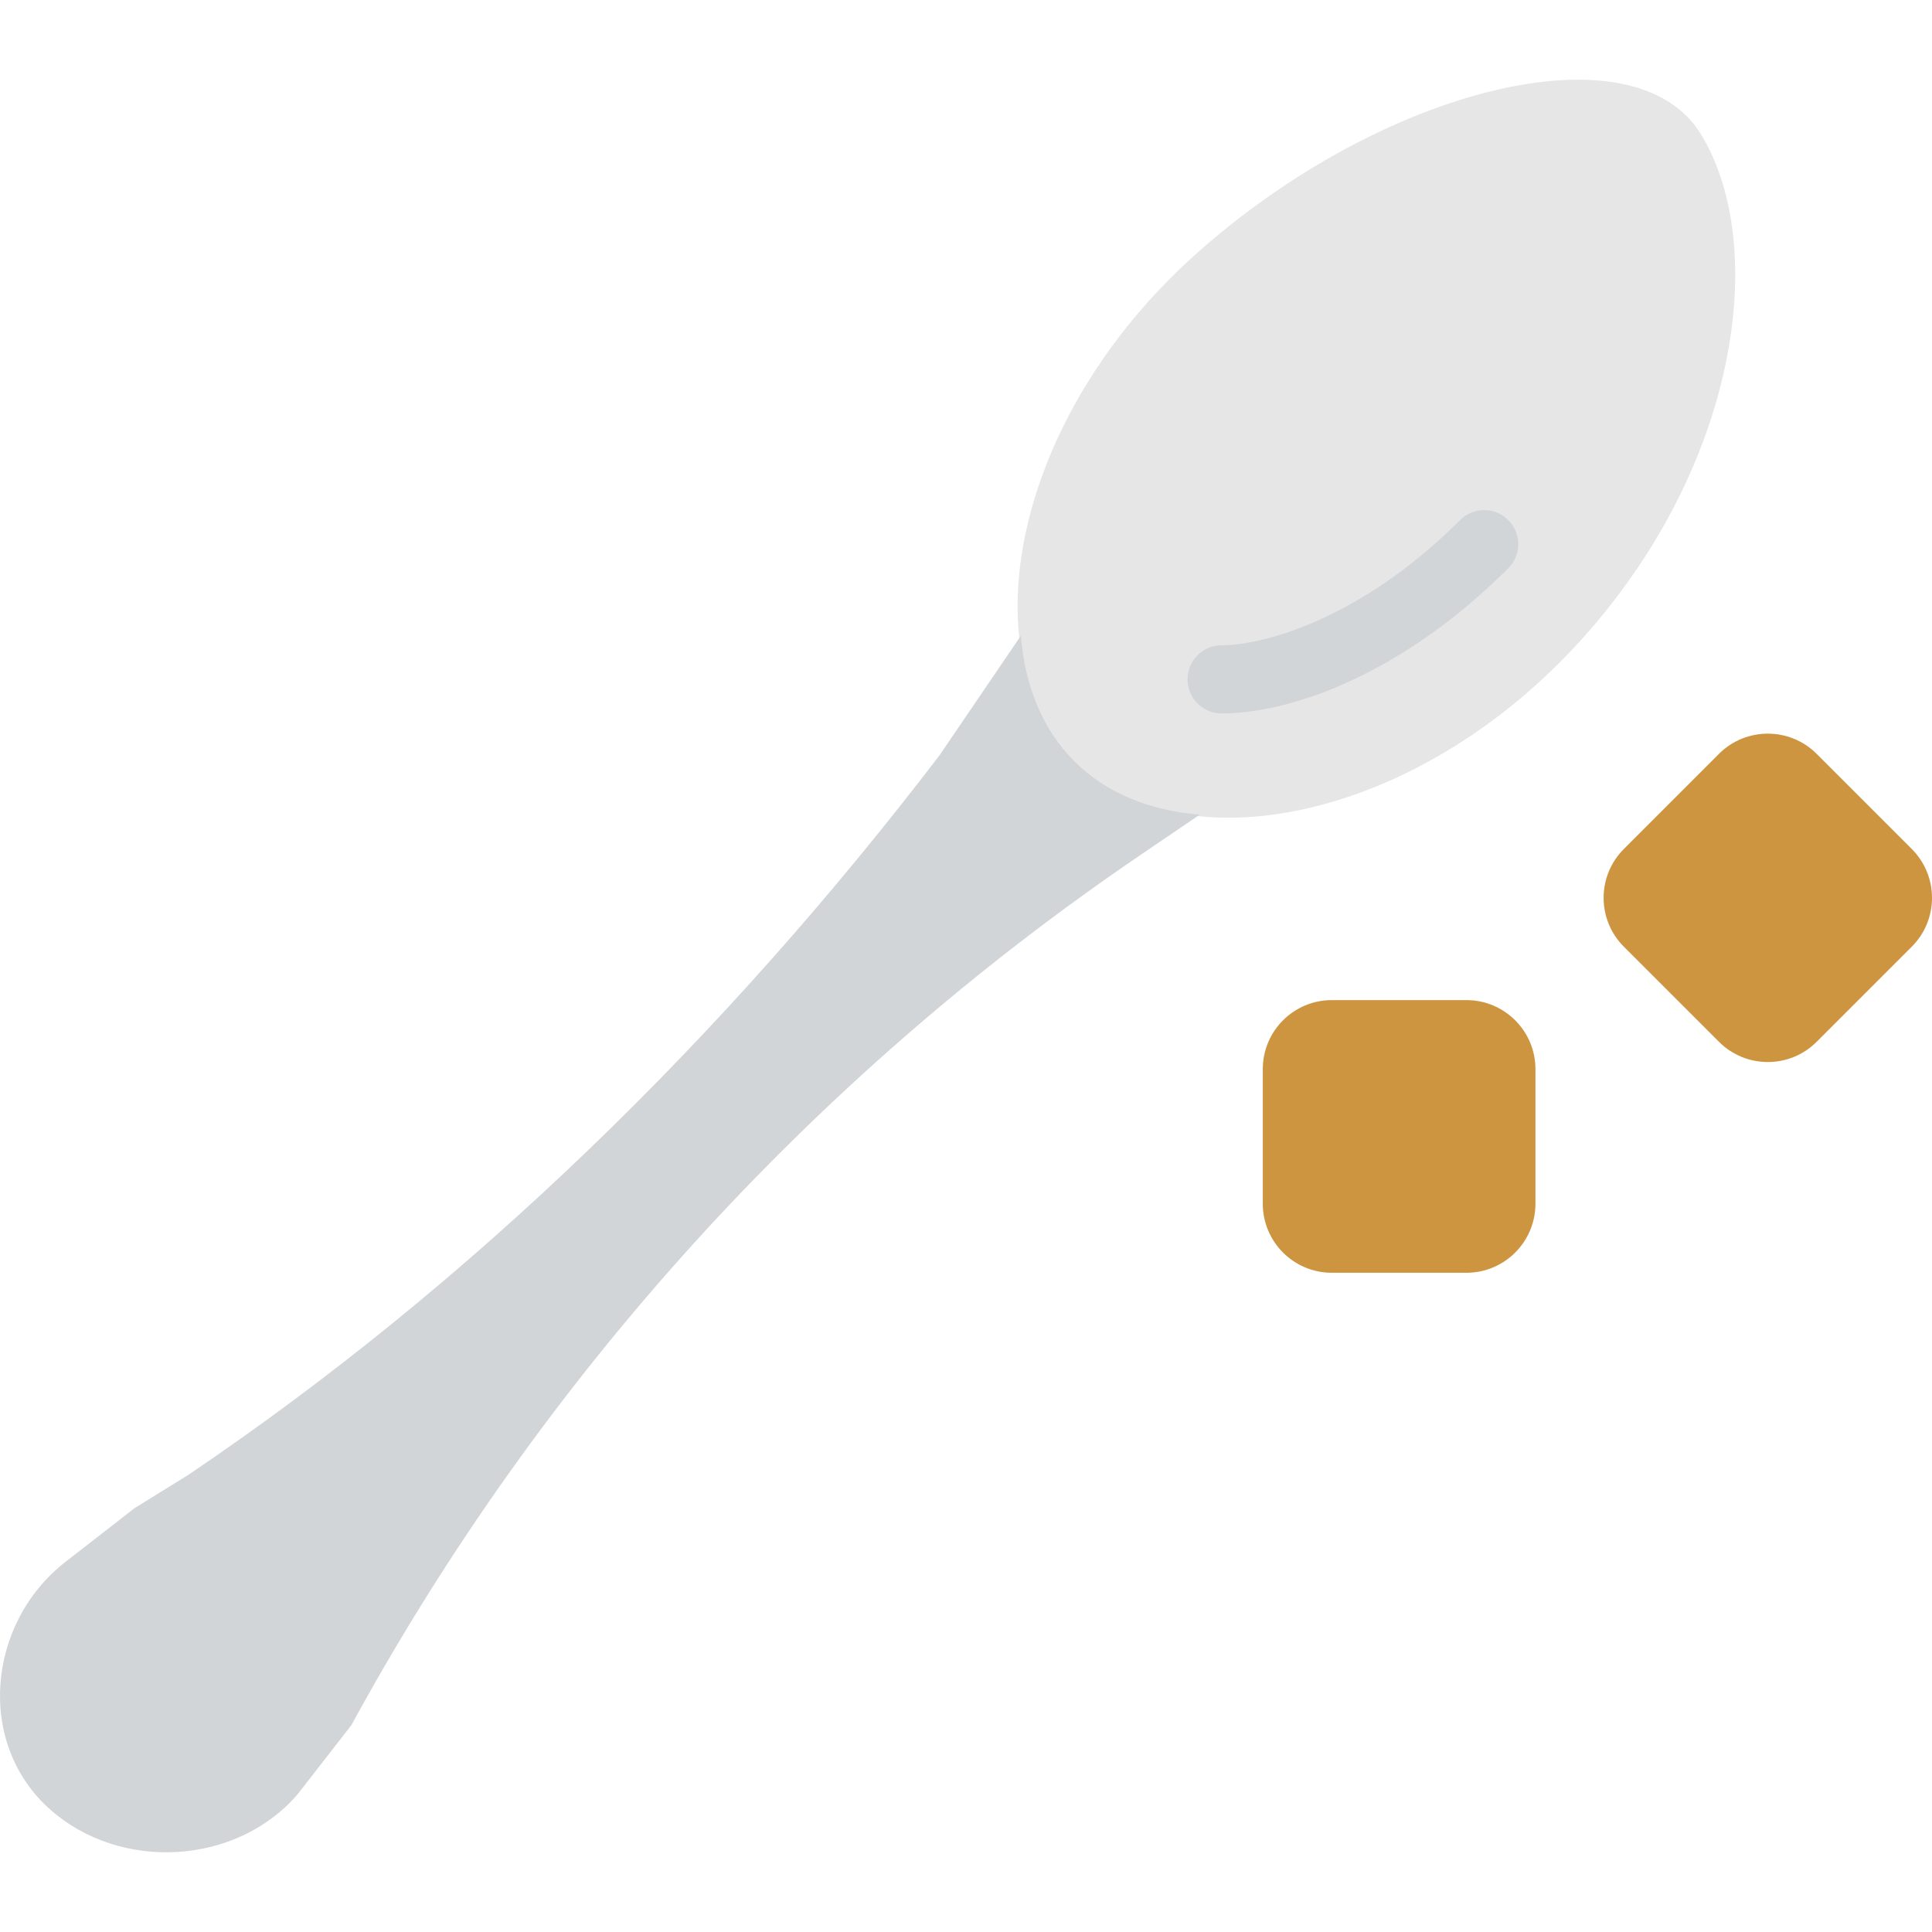 <?xml version="1.0" encoding="iso-8859-1"?>
<!-- Generator: Adobe Illustrator 19.0.0, SVG Export Plug-In . SVG Version: 6.00 Build 0)  -->
<svg version="1.1" id="Layer_1" xmlns="http://www.w3.org/2000/svg" xmlns:xlink="http://www.w3.org/1999/xlink" x="0px" y="0px"
	 viewBox="0 0 500.374 500.374" style="enable-background:new 0 0 500.374 500.374;" xml:space="preserve">
<g transform="translate(0 -1)">
	<path style="fill:#E6E6E6;" d="M409.35,166.904c-42.567,46.954-103.503,58.792-131.081,31.214
		c-27.577-27.586-15.969-88.77,31.206-131.09c48.34-43.361,113.779-59.622,131.09-31.206
		C458.194,64.769,450.284,121.742,409.35,166.904"/>
	<g>
		<path style="fill:#D2D5D7;" d="M316.392,185.777c-4.873,0-8.828-3.946-8.828-8.828c0-4.882,3.955-8.828,8.828-8.828
			c10.884,0,36.149-6.824,61.749-32.424c3.452-3.443,9.039-3.443,12.482,0c3.452,3.452,3.452,9.039,0,12.482
			C362.896,175.899,334.101,185.777,316.392,185.777"/>
		<path style="fill:#D2D5D7;" d="M91.008,447.794c49.223-90.244,119.243-167.468,204.244-225.28l15.492-10.531
			c-12.844-1.015-24.108-5.5-32.477-13.868c-8.369-8.369-12.853-19.633-13.868-32.477l-21.054,30.958
			c-56.082,73.401-121.662,137.137-194.534,186.359l-13.983,8.66l-17.858,13.886c-20.348,15.828-23.278,47.033-3.99,64.141
			c18.247,16.19,48.322,14.477,64.141-3.99L91.008,447.794z"/>
	</g>
	<g>
		<path style="fill:#CE9541;" d="M379.778,330.639h-34.842c-9.878,0-17.885-8.007-17.885-17.894v-34.834
			c0-9.887,8.007-17.894,17.885-17.894h34.842c9.878,0,17.894,8.007,17.894,17.894v34.834
			C397.672,322.633,389.656,330.639,379.778,330.639"/>
		<path style="fill:#CE9541;" d="M445.199,270.822l-24.638-24.638c-6.983-6.983-6.983-18.308,0-25.3l24.638-24.638
			c6.983-6.983,18.317-6.983,25.3,0l24.638,24.638c6.983,6.991,6.983,18.317,0,25.3l-24.638,24.638
			C463.517,277.804,452.182,277.804,445.199,270.822"/>
	</g>
</g>
<g>
</g>
<g>
</g>
<g>
</g>
<g>
</g>
<g>
</g>
<g>
</g>
<g>
</g>
<g>
</g>
<g>
</g>
<g>
</g>
<g>
</g>
<g>
</g>
<g>
</g>
<g>
</g>
<g>
</g>
</svg>
